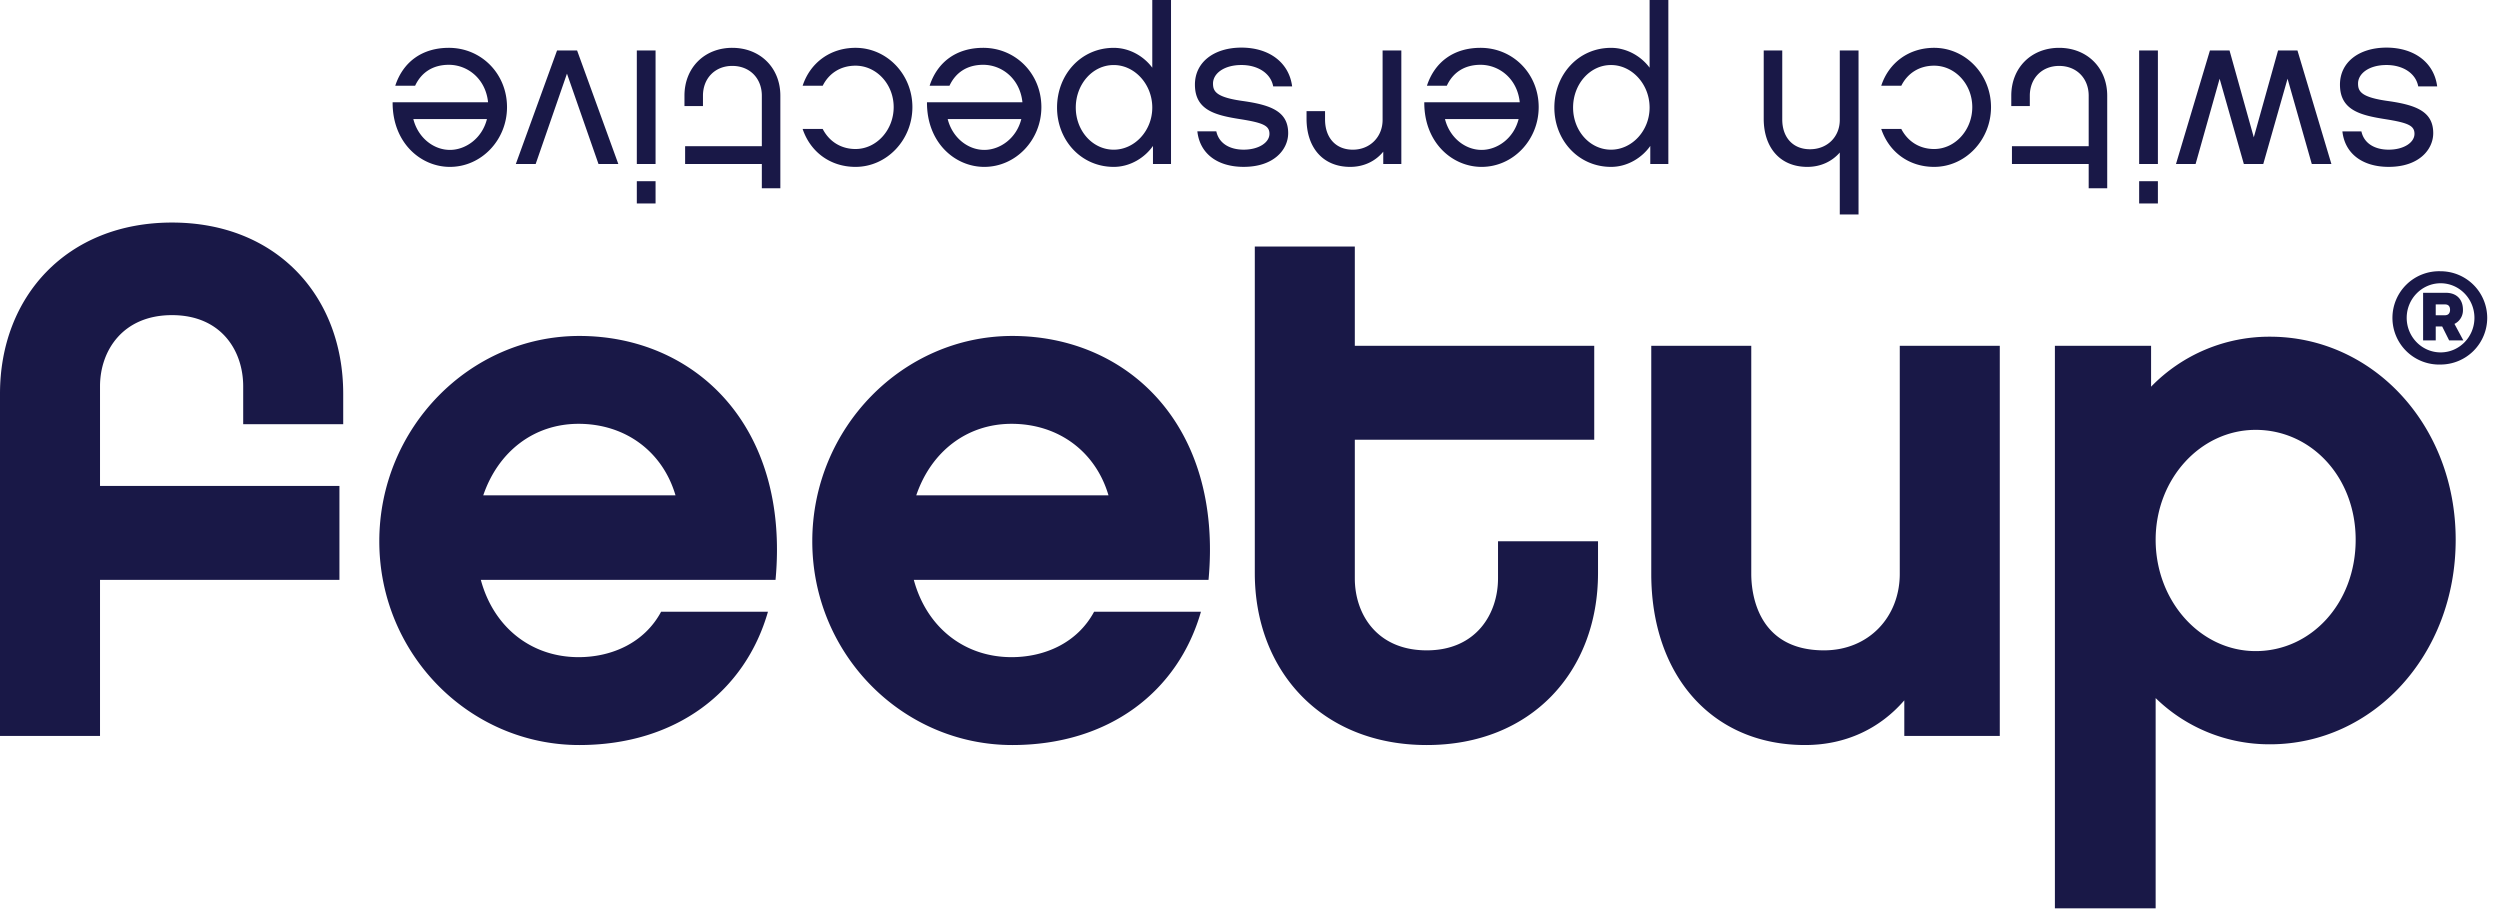<svg xmlns="http://www.w3.org/2000/svg" width="150" height="55" viewBox="0 0 150 55">
    <path fill="#191847" fill-rule="evenodd" d="M34.018 4.418l1.892 5.423h1.19l-2.474-6.812h-1.203l-2.474 6.812h1.191l1.878-5.423zm-4.801 2.725c-.291 1.164-1.283 1.851-2.221 1.851-.992 0-1.918-.74-2.196-1.851h4.417zm-2.222 2.87c1.891 0 3.426-1.615 3.426-3.585 0-1.997-1.534-3.558-3.492-3.558-1.574 0-2.738.82-3.214 2.276h1.191c.37-.794 1.058-1.257 2.024-1.258 1.124 0 2.209.834 2.354 2.249h-5.727c-.014 2.421 1.679 3.876 3.438 3.876zm34.284-2.87c-.291 1.164-1.282 1.851-2.221 1.851-.993 0-1.918-.74-2.196-1.851h4.417zm-2.221 2.87c1.891 0 3.425-1.615 3.425-3.585 0-1.997-1.534-3.558-3.492-3.558-1.574 0-2.738.82-3.214 2.276h1.191c.37-.794 1.057-1.257 2.023-1.258 1.125 0 2.209.834 2.355 2.249h-5.727c-.014 2.421 1.679 3.876 3.439 3.876zm76.281 29.053c-3.319 0-6-3.001-6-6.681 0-3.638 2.681-6.593 6-6.593 3.318 0 6.001 2.819 6.001 6.593 0 3.818-2.683 6.682-6.001 6.681zm.863-18.864a9.884 9.884 0 0 0-7.137 3v-2.454h-5.771V54.5h6.045V41.885a9.76 9.76 0 0 0 6.863 2.773c6.138 0 11.139-5.319 11.139-12.273 0-6.91-5.002-12.183-11.139-12.183zM38.209 9.841h1.125V3.029h-1.125v6.812zm0 2.367h1.125v-1.335h-1.125v1.335zm58.452-3.227c-1.271 0-2.276-1.137-2.276-2.526 0-1.402 1.006-2.553 2.276-2.553 1.256 0 2.315 1.151 2.315 2.553 0 1.389-1.059 2.526-2.315 2.526zm3.44.86V0h-1.125v4.062c-.492-.663-1.337-1.191-2.315-1.191-1.957 0-3.4 1.6-3.4 3.584 0 1.957 1.443 3.558 3.4 3.558 1.005 0 1.878-.569 2.356-1.257v1.085h1.084zm20.616-1.071v1.071h4.604v1.454h1.112V5.74c0-1.679-1.217-2.87-2.885-2.87-1.665 0-2.871 1.19-2.871 2.87v.623h1.112v-.622c0-1.032.714-1.786 1.759-1.786 1.057 0 1.773.754 1.773 1.786V8.77h-4.604zm-76.78-5.9c-1.666 0-2.869 1.19-2.869 2.87v.623h1.11v-.622c0-1.032.714-1.786 1.758-1.786 1.06 0 1.774.754 1.774 1.786V8.77h-4.603v1.071h4.603v1.454h1.111V5.74c0-1.679-1.216-2.87-2.884-2.87zm33.354 5.118c0-1.282-1.006-1.68-2.659-1.919-1.665-.224-1.851-.581-1.851-1.057 0-.594.649-1.111 1.706-1.111.978 0 1.76.49 1.905 1.284h1.137c-.185-1.442-1.388-2.328-3.043-2.328-1.626 0-2.79.859-2.79 2.221 0 1.548 1.243 1.84 2.751 2.077 1.337.213 1.72.385 1.72.873 0 .529-.648.952-1.547.952-.833 0-1.482-.37-1.641-1.098h-1.137c.145 1.336 1.204 2.13 2.778 2.13 1.825 0 2.671-1.046 2.671-2.024zm-25.959.953c-.887 0-1.587-.463-1.97-1.203h-1.204c.463 1.375 1.653 2.275 3.174 2.275 1.877 0 3.412-1.615 3.412-3.585 0-1.971-1.534-3.558-3.412-3.558-1.521 0-2.724.9-3.174 2.276h1.204c.369-.742 1.071-1.205 1.97-1.205 1.256 0 2.289 1.111 2.289 2.487 0 1.375-1.033 2.513-2.289 2.513zm95.106 12.203c-1.123 0-2.036-.929-2.036-2.074 0-1.138.913-2.074 2.036-2.074 1.122 0 2.028.936 2.028 2.074 0 1.145-.906 2.074-2.028 2.074zm0-4.869a2.8 2.8 0 1 0 0 5.597 2.802 2.802 0 0 0 2.795-2.802 2.8 2.8 0 0 0-2.795-2.795zm-18.089-4.067h1.125v-1.335h-1.125v1.335zm-12.301-3.267c-.886 0-1.587-.463-1.97-1.203h-1.204c.462 1.375 1.652 2.275 3.174 2.275 1.878 0 3.413-1.615 3.413-3.585 0-1.971-1.535-3.558-3.413-3.558-1.522 0-2.725.9-3.174 2.276h1.204c.368-.742 1.07-1.205 1.97-1.205 1.258 0 2.289 1.111 2.289 2.487 0 1.375-1.031 2.513-2.289 2.513zm30.653 9.974h-.557v-.65h.557c.209 0 .302.123.302.325 0 .193-.101.325-.302.325zm1.076-.325c0-.611-.364-1.022-1.029-1.022h-1.362v2.857h.758v-.836h.387l.418.836h.852l-.534-.991a.908.908 0 0 0 .51-.844zM143.15 7.155c1.336.213 1.719.385 1.719.873 0 .529-.647.952-1.547.952-.832 0-1.481-.37-1.638-1.098h-1.14c.146 1.336 1.205 2.13 2.778 2.13 1.825 0 2.672-1.046 2.672-2.024 0-1.282-1.005-1.68-2.658-1.919-1.667-.224-1.853-.581-1.853-1.057 0-.594.65-1.111 1.707-1.111.978 0 1.758.49 1.904 1.284h1.137c-.185-1.442-1.388-2.328-3.042-2.328-1.628 0-2.791.859-2.791 2.221 0 1.548 1.244 1.84 2.752 2.077zm-34.708 2.858c.807 0 1.483-.331 1.945-.861v3.718h1.125V3.029h-1.125v4.167c0 1.018-.753 1.759-1.786 1.759-1.044 0-1.666-.728-1.666-1.786v-4.14h-1.112v4.1c0 1.693.952 2.884 2.619 2.884zm19.907-.172h1.125V3.029h-1.125v6.812zm4.828-5.119l1.454 5.119h1.165l1.457-5.119 1.454 5.119h1.177l-2.037-6.812h-1.164l-1.456 5.211-1.456-5.211h-1.176l-2.037 6.812h1.177l1.442-5.119zm-42.06 2.421c-.291 1.164-1.282 1.851-2.222 1.851-.992 0-1.918-.74-2.196-1.851h4.418zm-2.221 2.87c1.891 0 3.425-1.615 3.425-3.585 0-1.997-1.534-3.558-3.491-3.558-1.575 0-2.739.82-3.215 2.276h1.192c.368-.794 1.056-1.257 2.023-1.258 1.125 0 2.21.834 2.355 2.249h-5.728c-.013 2.421 1.68 3.876 3.439 3.876zm-7.884 0c.821 0 1.52-.344 1.983-.912v.74h1.085V3.029h-1.124v4.166c0 1.019-.755 1.786-1.785 1.786-1.058 0-1.668-.754-1.668-1.812v-.502h-1.11v.462c0 1.693.952 2.884 2.619 2.884zM66.823 3.902c1.256 0 2.314 1.151 2.314 2.553 0 1.389-1.058 2.526-2.314 2.526-1.271 0-2.276-1.137-2.276-2.526 0-1.402 1.006-2.553 2.276-2.553zm0 6.111c1.005 0 1.878-.569 2.355-1.257v1.085h1.083V0h-1.124v4.062c-.49-.663-1.336-1.191-2.314-1.191-1.958 0-3.4 1.6-3.4 3.584 0 1.957 1.442 3.558 3.4 3.558zm47.163 24.417c0 2.592-1.863 4.591-4.546 4.591-3.909 0-4.364-3.273-4.364-4.591V20.748h-6V34.43c0 6.136 3.681 10.272 9.228 10.272 2.455 0 4.5-.999 5.954-2.681v2.136h5.729V20.748h-6.001V34.43zm-24.105.273c0 2.136-1.319 4.318-4.274 4.318-3 0-4.318-2.182-4.318-4.318v-8.319h14.365v-5.636H81.289v-5.955h-6.001v19.592c0 5.907 4.047 10.317 10.319 10.317 6.273 0 10.274-4.41 10.274-10.317v-1.909l-6-.001v2.228zm-79.562-21.35C4.046 13.353 0 17.762 0 23.626v20.532h6.001v-9.364h14.365v-5.637H6.001V23.18c0-2.136 1.364-4.272 4.318-4.272 2.955 0 4.273 2.136 4.273 4.272v2.273h6.001v-1.827c0-5.864-4.001-10.273-10.274-10.273zm44.657 16.365c.897-2.632 3.045-4.289 5.717-4.289 2.804 0 5.042 1.657 5.816 4.289H54.976zm5.762-9.561c-6.591 0-12.001 5.545-12.001 12.319 0 6.772 5.409 12.226 12.001 12.226 5.818 0 9.954-3.226 11.319-8h-6.41c-1 1.864-2.954 2.727-4.955 2.727-2.817 0-5.091-1.772-5.863-4.636h17.682c.864-9.272-4.864-14.636-11.773-14.636zm-31.742 9.561c.899-2.632 3.046-4.289 5.717-4.289 2.804 0 5.043 1.657 5.817 4.289H28.996zm5.763-9.561c-6.592 0-12.001 5.545-12.001 12.319 0 6.772 5.409 12.226 12.001 12.226 5.818 0 9.955-3.226 11.319-8h-6.41c-.999 1.864-2.955 2.727-4.954 2.727-2.819 0-5.092-1.772-5.864-4.636h17.682c.864-9.272-4.864-14.636-11.773-14.636z"/>
</svg>
